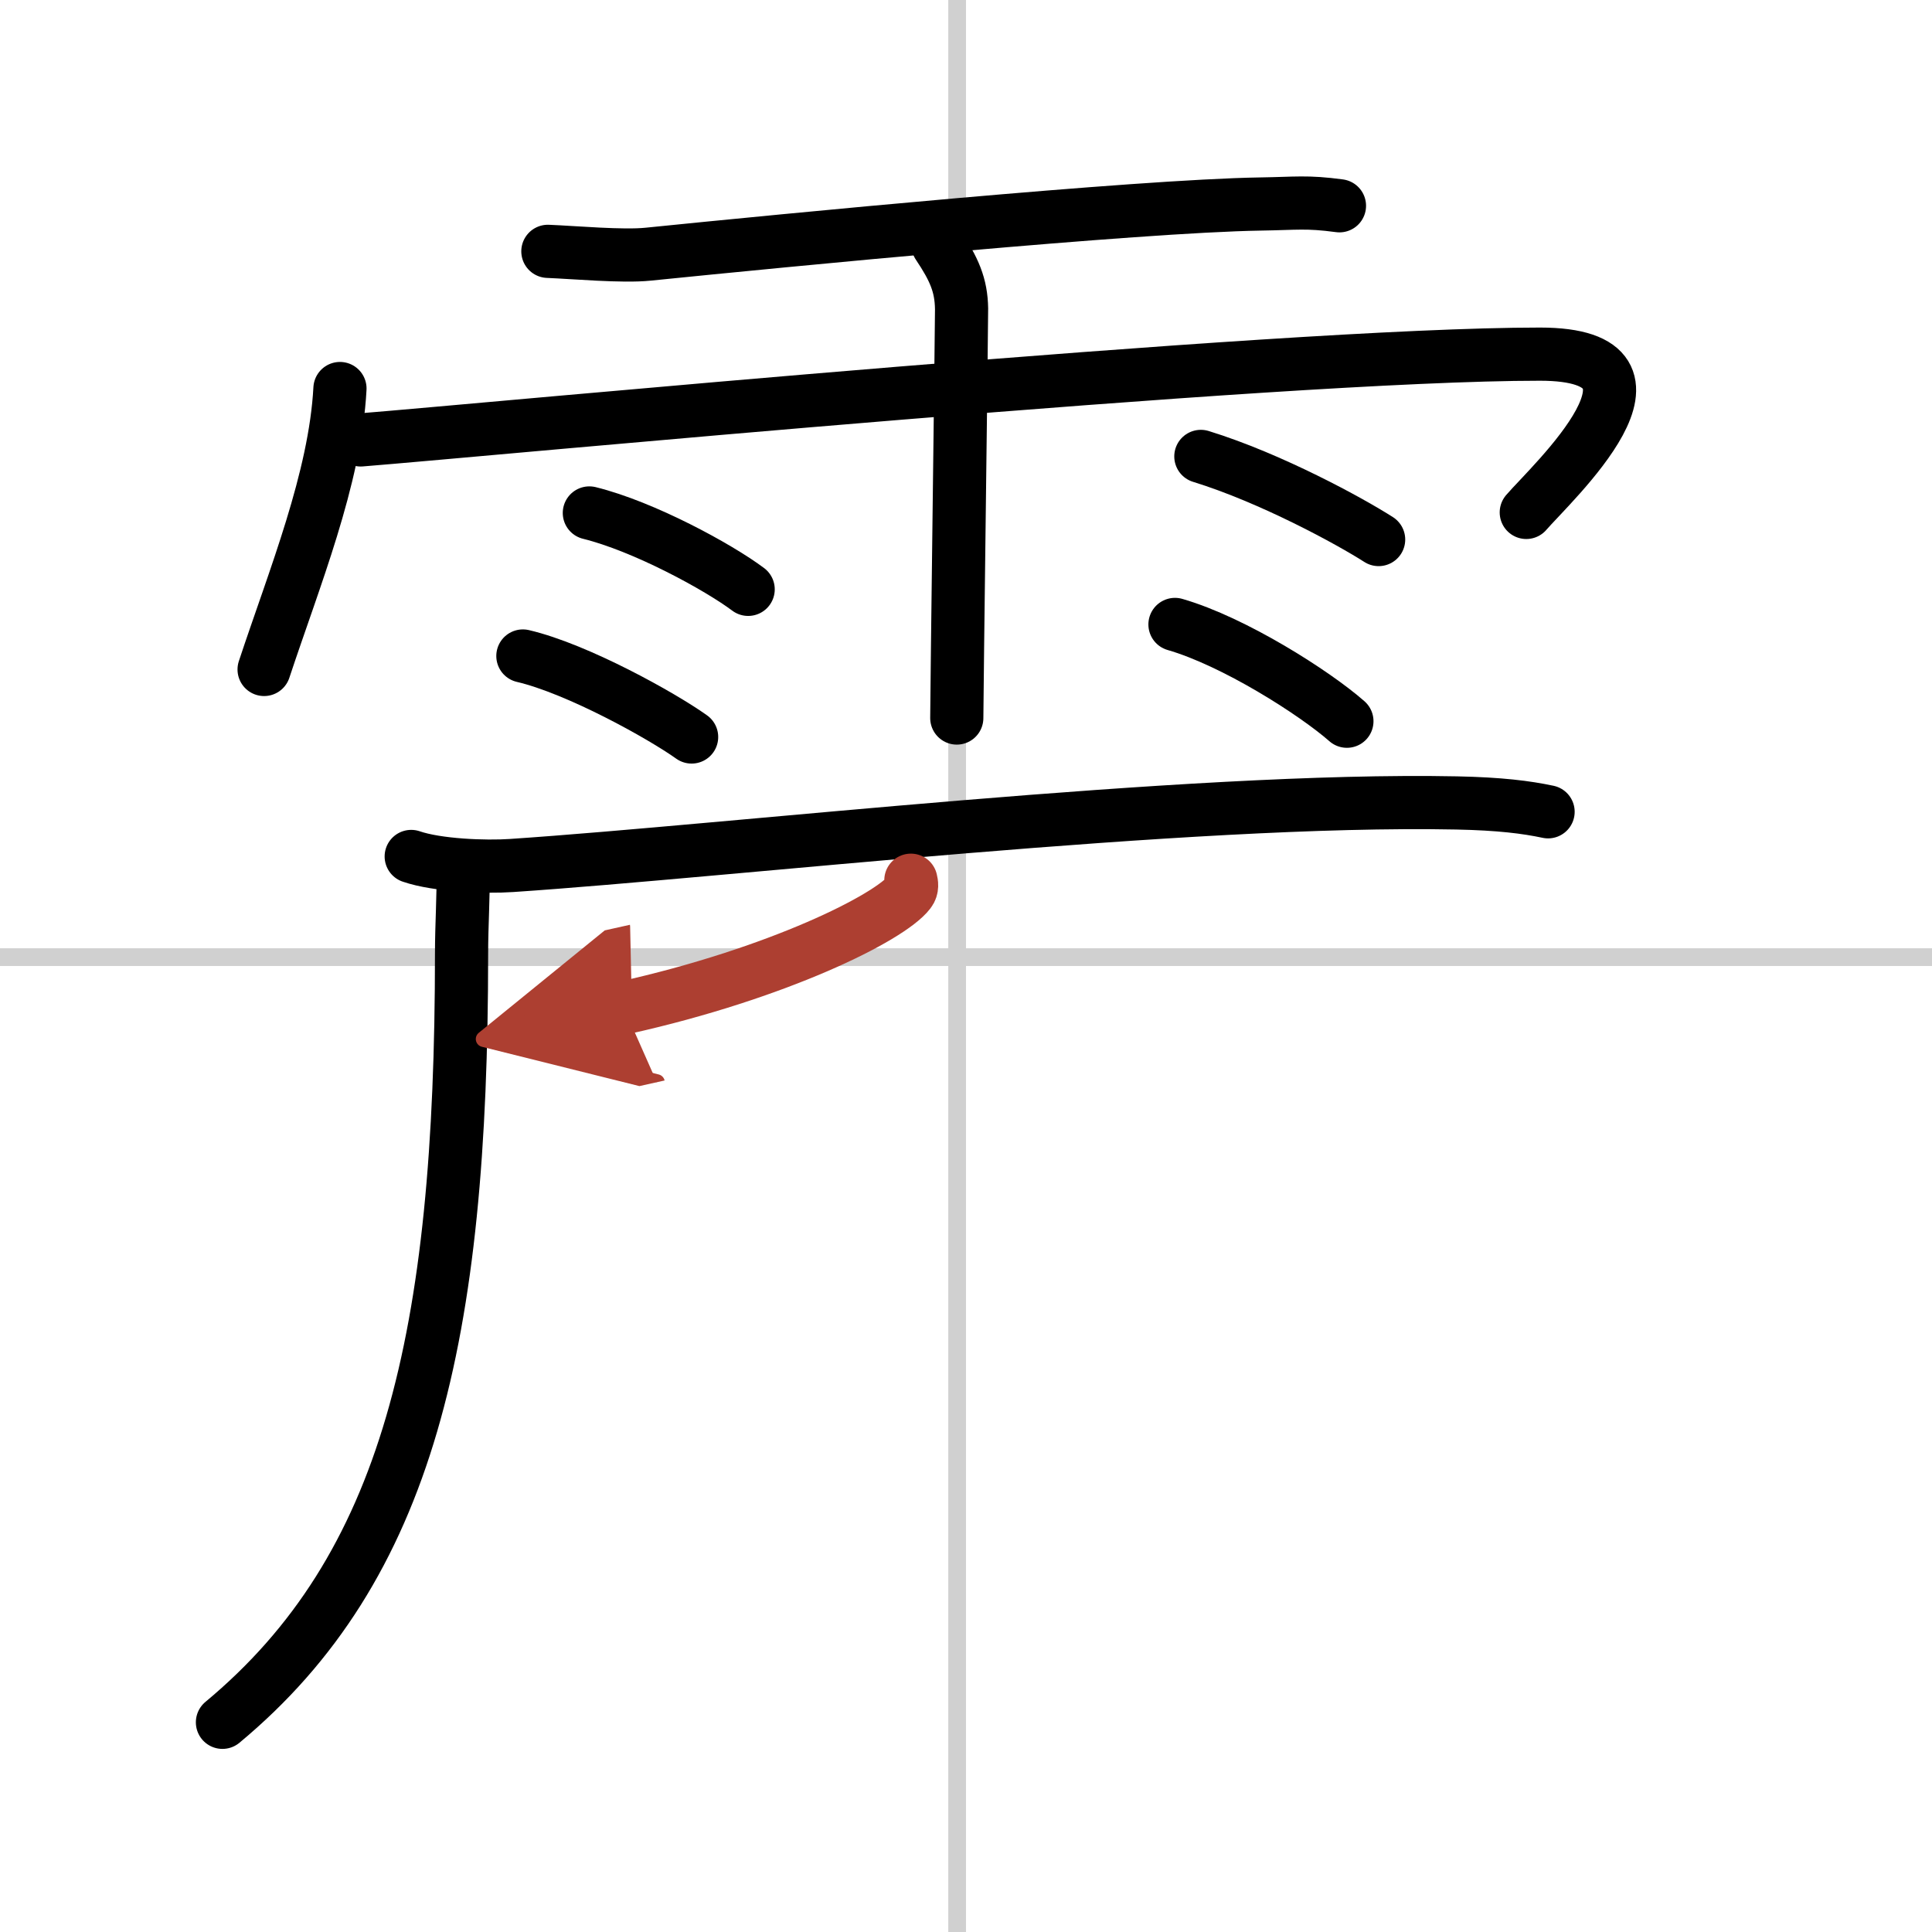 <svg width="400" height="400" viewBox="0 0 109 109" xmlns="http://www.w3.org/2000/svg"><defs><marker id="a" markerWidth="4" orient="auto" refX="1" refY="5" viewBox="0 0 10 10"><polyline points="0 0 10 5 0 10 1 5" fill="#ad3f31" stroke="#ad3f31"/></marker></defs><g fill="none" stroke="#000" stroke-linecap="round" stroke-linejoin="round" stroke-width="3"><rect width="100%" height="100%" fill="#fff" stroke="#fff"/><line x1="54" x2="54" y2="109" stroke="#d0d0d0" stroke-width="1"/><line x2="109" y1="54" y2="54" stroke="#d0d0d0" stroke-width="1"/><path d="m30.91 14.18c1.48 0.06 4.22 0.31 5.66 0.16 7.7-0.78 27.6-2.72 34.54-2.83 2.03-0.03 2.6-0.15 4.46 0.1"/><path d="M19.18,21.92C18.91,27,16.6,32.63,14.9,37.77"/><path d="m20.35 24.82c7.15-0.57 51.68-4.84 66.53-4.84 8.6 0 0.6 7.33-0.77 8.93"/><path d="m52.92 13.82c0.91 1.36 1.31 2.26 1.33 3.6 0.01 0.48-0.27 21.77-0.27 23.09"/><path d="m33.25 28.94c3.08 0.76 7.28 3.05 8.96 4.31"/><path d="m29.5 37.01c3.08 0.72 7.84 3.37 9.52 4.57"/><path d="m67.75 25.75c3.96 1.22 8.44 3.67 10.03 4.69"/><path d="m66.29 35.23c3.33 0.96 7.88 3.86 9.7 5.46"/><path d="M23.2,48.32c1.48,0.51,4.18,0.61,5.66,0.51C41.25,48,67,45,82.17,45.3c2.46,0.05,3.94,0.24,5.17,0.5"/><path d="m26.12 49.24c0.04 1.14-0.08 2.93-0.08 4.57 0 21.64-3.01 34.65-13.49 43.36"/><path d="m51.39 49.66c0.04 0.17 0.1 0.44-0.09 0.68-1.1 1.44-7.43 4.59-16.1 6.52" marker-end="url(#a)" stroke="#ad3f31"/></g></svg>
